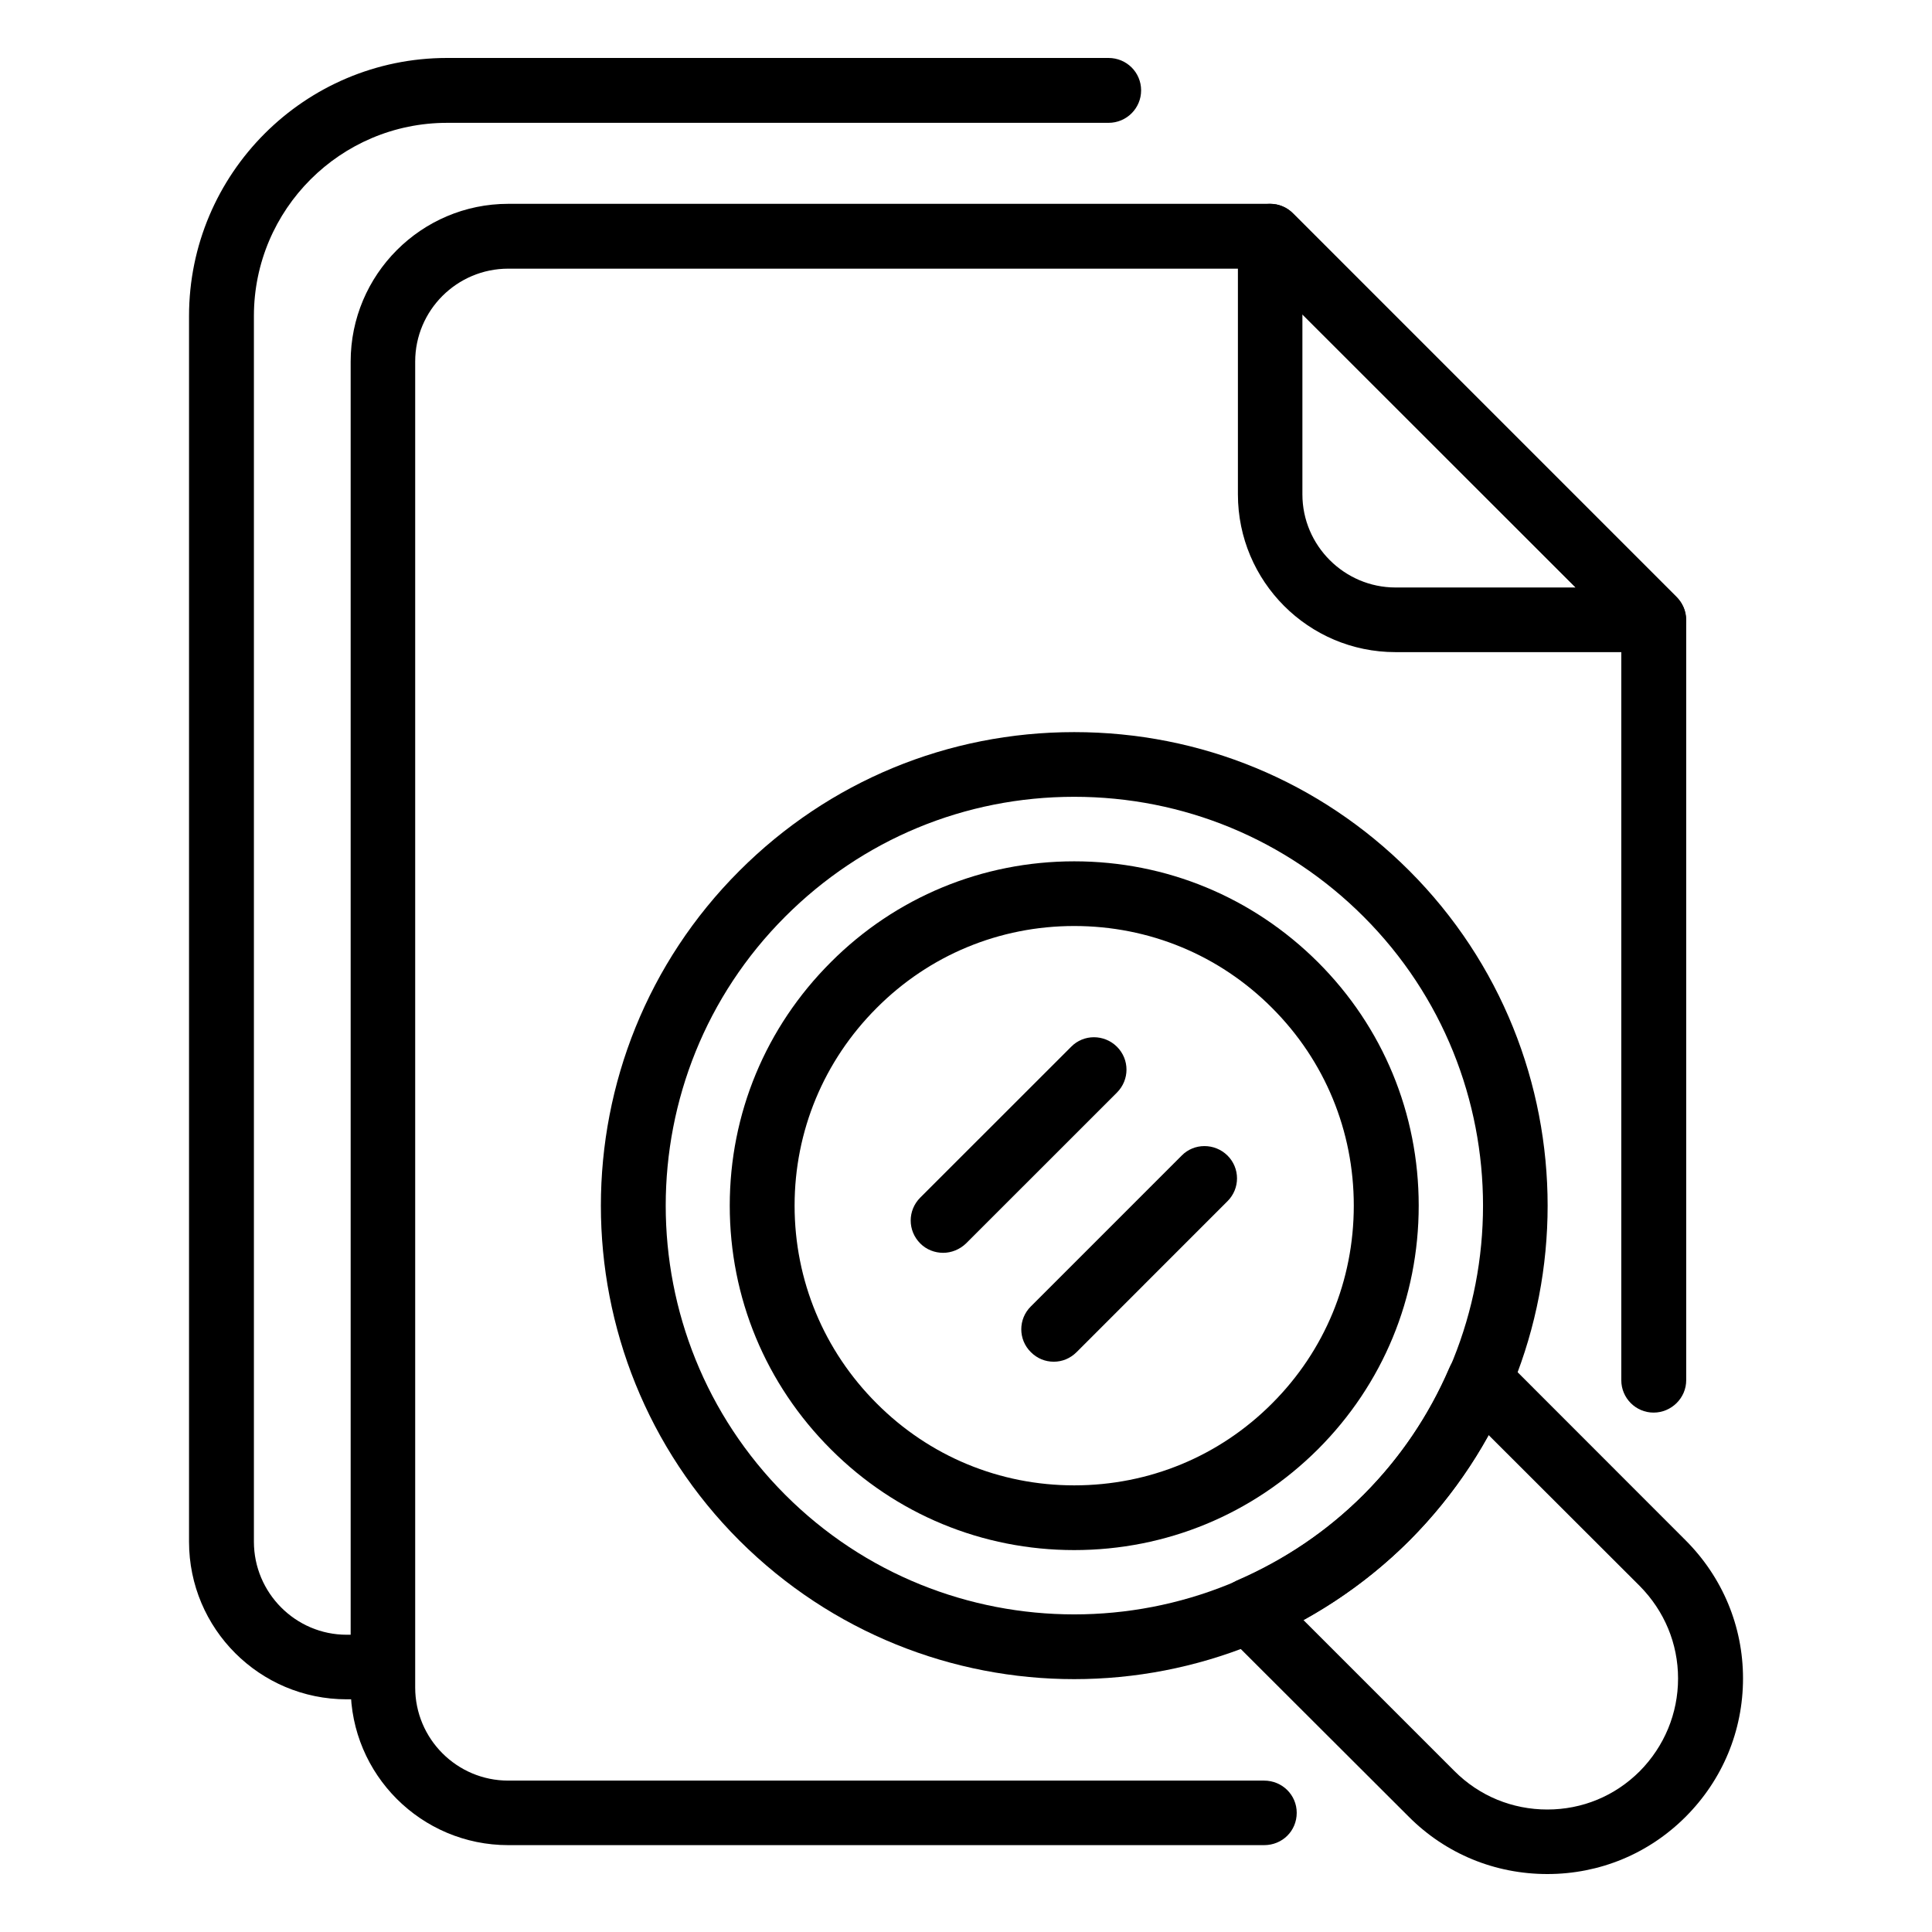 <?xml version="1.0" encoding="utf-8"?>
<!-- Generator: Adobe Illustrator 16.0.0, SVG Export Plug-In . SVG Version: 6.00 Build 0)  -->
<!DOCTYPE svg PUBLIC "-//W3C//DTD SVG 1.1//EN" "http://www.w3.org/Graphics/SVG/1.1/DTD/svg11.dtd">
<svg version="1.1" id="Layer_1" xmlns:x="http://ns.adobe.com/Extensibility/1.0/" xmlns:i="http://ns.adobe.com/AdobeIllustrator/10.0/" xmlns:graph="http://ns.adobe.com/Graphs/1.0/"
	 xmlns="http://www.w3.org/2000/svg" xmlns:xlink="http://www.w3.org/1999/xlink" xmlns:a="http://ns.adobe.com/AdobeSVGViewerExtensions/3.0/"
	 x="0px" y="0px" width="50px" height="50px" viewBox="0 0 50 50" enable-background="new 0 0 50 50" xml:space="preserve">
<g>
	<path d="M32.715,47.752H13.154c-2.252,0-4.079-1.826-4.079-4.079V9.358c0-2.249,1.827-4.083,4.079-4.083h19.717
		c0.227,0,0.436,0.091,0.592,0.248l9.922,9.923c0.158,0.157,0.254,0.37,0.254,0.592V35.72c0,0.461-0.383,0.838-0.844,0.838
		c-0.462,0-0.836-0.377-0.836-0.838V16.385l-9.437-9.432H13.154c-1.33,0-2.409,1.079-2.409,2.405v34.314
		c0,1.33,1.079,2.41,2.409,2.41h19.561c0.47,0,0.844,0.373,0.844,0.833C33.559,47.387,33.185,47.752,32.715,47.752z"/>
	<path d="M9.788,43.978H8.971c-2.252,0-4.079-1.827-4.079-4.079V8.18c0-3.684,2.992-6.68,6.679-6.68h17.117
		c0.47,0,0.844,0.375,0.844,0.839c0,0.461-0.374,0.84-0.844,0.84H11.571c-2.757,0-5,2.239-5,5v31.719c0,1.326,1.078,2.409,2.4,2.409
		h0.817c0.461,0,0.835,0.365,0.835,0.835C10.623,43.604,10.249,43.978,9.788,43.978z"/>
	<path d="M42.795,16.877h-6.68c-2.253,0-4.078-1.831-4.078-4.083V6.114c0-0.339,0.199-0.644,0.513-0.774
		c0.313-0.131,0.678-0.057,0.913,0.183l9.922,9.923c0.244,0.24,0.314,0.601,0.183,0.914C43.438,16.672,43.134,16.877,42.795,16.877z
		 M33.706,8.137v4.657c0,1.327,1.088,2.41,2.409,2.41h4.662L33.706,8.137z"/>
	<path d="M27.8,40.116c-2.374,0-4.618-0.926-6.297-2.608c-1.687-1.685-2.617-3.923-2.617-6.307c0-2.379,0.93-4.617,2.617-6.301
		c1.679-1.683,3.923-2.609,6.297-2.609c2.384,0,4.619,0.927,6.307,2.609c1.687,1.684,2.609,3.922,2.609,6.301
		c0,2.384-0.923,4.622-2.609,6.307C32.419,39.19,30.184,40.116,27.8,40.116z M27.8,23.965c-1.931,0-3.749,0.752-5.113,2.122
		c-1.366,1.367-2.123,3.183-2.123,5.114c0,1.935,0.757,3.752,2.123,5.118c1.365,1.37,3.183,2.122,5.113,2.122
		c1.94,0,3.758-0.752,5.123-2.122c1.366-1.366,2.113-3.184,2.113-5.118c0-1.932-0.747-3.747-2.113-5.114
		C31.558,24.717,29.74,23.965,27.8,23.965z"/>
	<path d="M27.8,43.456c-3.139,0-6.27-1.201-8.662-3.584c-4.783-4.778-4.783-12.559,0-17.338c2.313-2.313,5.392-3.587,8.662-3.587
		c3.28,0,6.357,1.273,8.672,3.587c4.774,4.779,4.774,12.56,0,17.338C34.079,42.255,30.94,43.456,27.8,43.456z M27.8,20.621
		c-2.826,0-5.479,1.1-7.479,3.101c-4.123,4.122-4.123,10.836,0,14.963c4.122,4.127,10.837,4.127,14.968,0
		c4.122-4.127,4.122-10.842,0-14.963C33.287,21.721,30.626,20.621,27.8,20.621z"/>
	<path d="M40.046,48.5c-1.356,0-2.627-0.522-3.583-1.479l-4.739-4.731c-0.157-0.16-0.244-0.374-0.244-0.596s0.087-0.435,0.244-0.596
		c0.078-0.073,0.183-0.148,0.277-0.191c1.235-0.535,2.349-1.283,3.288-2.222c0.938-0.94,1.688-2.049,2.219-3.284
		c0.042-0.1,0.103-0.187,0.182-0.26c0.156-0.158,0.373-0.253,0.6-0.253c0.218,0,0.435,0.078,0.6,0.239l4.732,4.735
		c0.956,0.956,1.487,2.227,1.487,3.575c0,1.357-0.531,2.627-1.487,3.583C42.664,47.978,41.395,48.5,40.046,48.5z M33.731,41.925
		l3.914,3.914c0.644,0.644,1.497,0.991,2.4,0.991c0.904,0,1.748-0.348,2.392-0.991c0.636-0.644,0.991-1.496,0.991-2.4
		s-0.355-1.749-0.991-2.393l-3.914-3.909c-0.556,1.005-1.243,1.923-2.052,2.735C35.663,40.681,34.74,41.367,33.731,41.925z"/>
	<path d="M24.409,32.423c-0.218,0-0.435-0.083-0.592-0.242c-0.331-0.331-0.331-0.857,0-1.188l3.906-3.904
		c0.321-0.327,0.852-0.327,1.183,0c0.33,0.329,0.33,0.856,0,1.187L25,32.181C24.834,32.34,24.618,32.423,24.409,32.423z"/>
	<path d="M27.271,35.241c-0.219,0-0.427-0.082-0.593-0.248c-0.33-0.326-0.33-0.856,0-1.183l3.905-3.905
		c0.321-0.326,0.853-0.326,1.184,0c0.329,0.326,0.329,0.856,0,1.182l-3.905,3.906C27.695,35.159,27.488,35.241,27.271,35.241z"/>
</g>
</svg>
